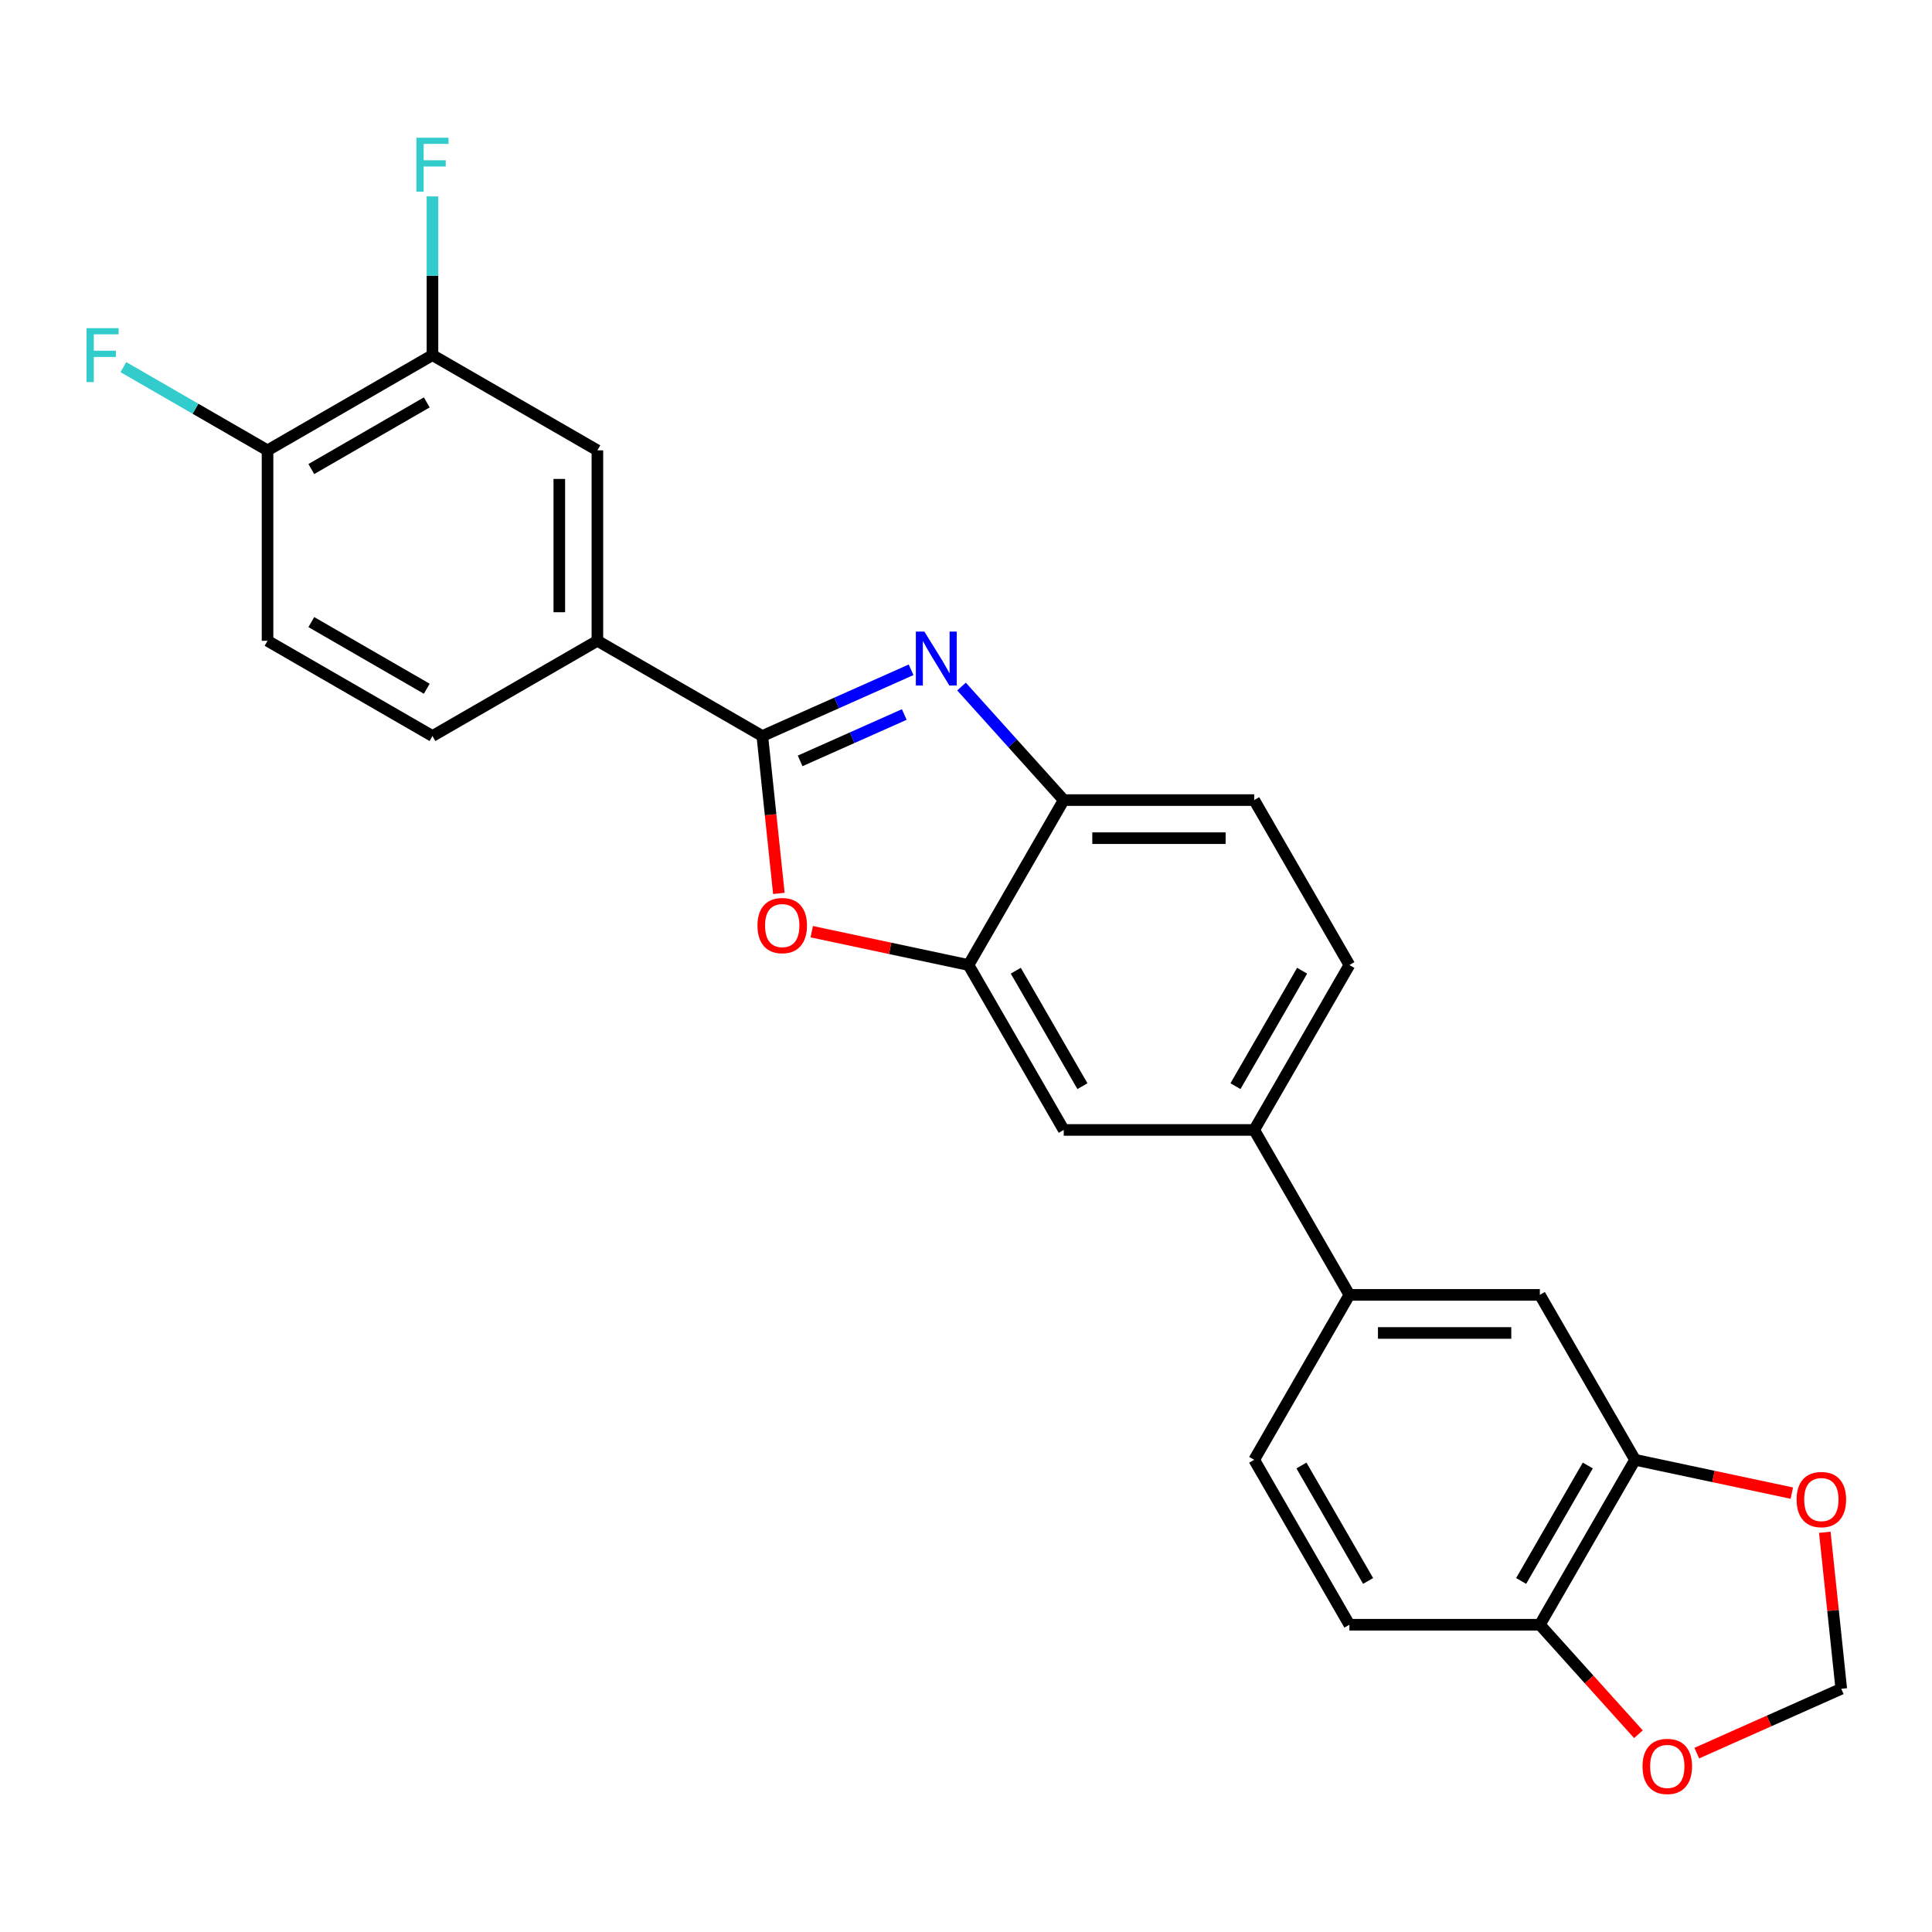 <?xml version='1.0' encoding='iso-8859-1'?>
<svg version='1.1' baseProfile='full'
              xmlns='http://www.w3.org/2000/svg'
                      xmlns:rdkit='http://www.rdkit.org/xml'
                      xmlns:xlink='http://www.w3.org/1999/xlink'
                  xml:space='preserve'
width='1000px' height='1000px' viewBox='0 0 1000 1000'>
<!-- END OF HEADER -->
<rect style='opacity:1.0;fill:#FFFFFF;stroke:none' width='1000' height='1000' x='0' y='0'> </rect>
<path class='bond-0' d='M 698.449,499.49 L 649.162,584.858' style='fill:none;fill-rule:evenodd;stroke:#000000;stroke-width:6px;stroke-linecap:butt;stroke-linejoin:miter;stroke-opacity:1' />
<path class='bond-0' d='M 673.982,502.438 L 639.482,562.195' style='fill:none;fill-rule:evenodd;stroke:#000000;stroke-width:6px;stroke-linecap:butt;stroke-linejoin:miter;stroke-opacity:1' />
<path class='bond-1' d='M 698.449,499.49 L 649.162,414.123' style='fill:none;fill-rule:evenodd;stroke:#000000;stroke-width:6px;stroke-linecap:butt;stroke-linejoin:miter;stroke-opacity:1' />
<path class='bond-2' d='M 649.162,584.858 L 698.449,670.225' style='fill:none;fill-rule:evenodd;stroke:#000000;stroke-width:6px;stroke-linecap:butt;stroke-linejoin:miter;stroke-opacity:1' />
<path class='bond-3' d='M 649.162,584.858 L 550.588,584.858' style='fill:none;fill-rule:evenodd;stroke:#000000;stroke-width:6px;stroke-linecap:butt;stroke-linejoin:miter;stroke-opacity:1' />
<path class='bond-4' d='M 550.588,584.858 L 501.301,499.49' style='fill:none;fill-rule:evenodd;stroke:#000000;stroke-width:6px;stroke-linecap:butt;stroke-linejoin:miter;stroke-opacity:1' />
<path class='bond-4' d='M 560.269,562.195 L 525.768,502.438' style='fill:none;fill-rule:evenodd;stroke:#000000;stroke-width:6px;stroke-linecap:butt;stroke-linejoin:miter;stroke-opacity:1' />
<path class='bond-5' d='M 501.301,499.49 L 550.588,414.123' style='fill:none;fill-rule:evenodd;stroke:#000000;stroke-width:6px;stroke-linecap:butt;stroke-linejoin:miter;stroke-opacity:1' />
<path class='bond-6' d='M 501.301,499.49 L 460.731,490.867' style='fill:none;fill-rule:evenodd;stroke:#000000;stroke-width:6px;stroke-linecap:butt;stroke-linejoin:miter;stroke-opacity:1' />
<path class='bond-6' d='M 460.731,490.867 L 420.16,482.243' style='fill:none;fill-rule:evenodd;stroke:#FF0000;stroke-width:6px;stroke-linecap:butt;stroke-linejoin:miter;stroke-opacity:1' />
<path class='bond-7' d='M 550.588,414.123 L 649.162,414.123' style='fill:none;fill-rule:evenodd;stroke:#000000;stroke-width:6px;stroke-linecap:butt;stroke-linejoin:miter;stroke-opacity:1' />
<path class='bond-7' d='M 565.374,433.837 L 634.376,433.837' style='fill:none;fill-rule:evenodd;stroke:#000000;stroke-width:6px;stroke-linecap:butt;stroke-linejoin:miter;stroke-opacity:1' />
<path class='bond-8' d='M 550.588,414.123 L 524.134,384.743' style='fill:none;fill-rule:evenodd;stroke:#000000;stroke-width:6px;stroke-linecap:butt;stroke-linejoin:miter;stroke-opacity:1' />
<path class='bond-8' d='M 524.134,384.743 L 497.681,355.363' style='fill:none;fill-rule:evenodd;stroke:#0000FF;stroke-width:6px;stroke-linecap:butt;stroke-linejoin:miter;stroke-opacity:1' />
<path class='bond-9' d='M 403.139,462.415 L 398.858,421.688' style='fill:none;fill-rule:evenodd;stroke:#FF0000;stroke-width:6px;stroke-linecap:butt;stroke-linejoin:miter;stroke-opacity:1' />
<path class='bond-9' d='M 398.858,421.688 L 394.578,380.962' style='fill:none;fill-rule:evenodd;stroke:#000000;stroke-width:6px;stroke-linecap:butt;stroke-linejoin:miter;stroke-opacity:1' />
<path class='bond-10' d='M 394.578,380.962 L 309.21,331.675' style='fill:none;fill-rule:evenodd;stroke:#000000;stroke-width:6px;stroke-linecap:butt;stroke-linejoin:miter;stroke-opacity:1' />
<path class='bond-11' d='M 394.578,380.962 L 433.078,363.82' style='fill:none;fill-rule:evenodd;stroke:#000000;stroke-width:6px;stroke-linecap:butt;stroke-linejoin:miter;stroke-opacity:1' />
<path class='bond-11' d='M 433.078,363.82 L 471.578,346.679' style='fill:none;fill-rule:evenodd;stroke:#0000FF;stroke-width:6px;stroke-linecap:butt;stroke-linejoin:miter;stroke-opacity:1' />
<path class='bond-11' d='M 414.146,393.829 L 441.097,381.83' style='fill:none;fill-rule:evenodd;stroke:#000000;stroke-width:6px;stroke-linecap:butt;stroke-linejoin:miter;stroke-opacity:1' />
<path class='bond-11' d='M 441.097,381.83 L 468.047,369.831' style='fill:none;fill-rule:evenodd;stroke:#0000FF;stroke-width:6px;stroke-linecap:butt;stroke-linejoin:miter;stroke-opacity:1' />
<path class='bond-12' d='M 309.21,331.675 L 309.21,233.101' style='fill:none;fill-rule:evenodd;stroke:#000000;stroke-width:6px;stroke-linecap:butt;stroke-linejoin:miter;stroke-opacity:1' />
<path class='bond-12' d='M 289.495,316.888 L 289.495,247.887' style='fill:none;fill-rule:evenodd;stroke:#000000;stroke-width:6px;stroke-linecap:butt;stroke-linejoin:miter;stroke-opacity:1' />
<path class='bond-13' d='M 309.21,331.675 L 223.843,380.962' style='fill:none;fill-rule:evenodd;stroke:#000000;stroke-width:6px;stroke-linecap:butt;stroke-linejoin:miter;stroke-opacity:1' />
<path class='bond-14' d='M 309.21,233.101 L 223.843,183.814' style='fill:none;fill-rule:evenodd;stroke:#000000;stroke-width:6px;stroke-linecap:butt;stroke-linejoin:miter;stroke-opacity:1' />
<path class='bond-15' d='M 223.843,380.962 L 138.475,331.675' style='fill:none;fill-rule:evenodd;stroke:#000000;stroke-width:6px;stroke-linecap:butt;stroke-linejoin:miter;stroke-opacity:1' />
<path class='bond-15' d='M 220.895,356.495 L 161.138,321.994' style='fill:none;fill-rule:evenodd;stroke:#000000;stroke-width:6px;stroke-linecap:butt;stroke-linejoin:miter;stroke-opacity:1' />
<path class='bond-16' d='M 223.843,183.814 L 138.475,233.101' style='fill:none;fill-rule:evenodd;stroke:#000000;stroke-width:6px;stroke-linecap:butt;stroke-linejoin:miter;stroke-opacity:1' />
<path class='bond-16' d='M 220.895,208.28 L 161.138,242.781' style='fill:none;fill-rule:evenodd;stroke:#000000;stroke-width:6px;stroke-linecap:butt;stroke-linejoin:miter;stroke-opacity:1' />
<path class='bond-17' d='M 223.843,183.814 L 223.843,142.738' style='fill:none;fill-rule:evenodd;stroke:#000000;stroke-width:6px;stroke-linecap:butt;stroke-linejoin:miter;stroke-opacity:1' />
<path class='bond-17' d='M 223.843,142.738 L 223.843,101.662' style='fill:none;fill-rule:evenodd;stroke:#33CCCC;stroke-width:6px;stroke-linecap:butt;stroke-linejoin:miter;stroke-opacity:1' />
<path class='bond-18' d='M 698.449,670.225 L 797.023,670.225' style='fill:none;fill-rule:evenodd;stroke:#000000;stroke-width:6px;stroke-linecap:butt;stroke-linejoin:miter;stroke-opacity:1' />
<path class='bond-18' d='M 713.235,689.94 L 782.237,689.94' style='fill:none;fill-rule:evenodd;stroke:#000000;stroke-width:6px;stroke-linecap:butt;stroke-linejoin:miter;stroke-opacity:1' />
<path class='bond-19' d='M 698.449,670.225 L 649.162,755.593' style='fill:none;fill-rule:evenodd;stroke:#000000;stroke-width:6px;stroke-linecap:butt;stroke-linejoin:miter;stroke-opacity:1' />
<path class='bond-20' d='M 797.023,670.225 L 846.31,755.593' style='fill:none;fill-rule:evenodd;stroke:#000000;stroke-width:6px;stroke-linecap:butt;stroke-linejoin:miter;stroke-opacity:1' />
<path class='bond-21' d='M 846.31,755.593 L 797.023,840.96' style='fill:none;fill-rule:evenodd;stroke:#000000;stroke-width:6px;stroke-linecap:butt;stroke-linejoin:miter;stroke-opacity:1' />
<path class='bond-21' d='M 821.843,758.54 L 787.343,818.298' style='fill:none;fill-rule:evenodd;stroke:#000000;stroke-width:6px;stroke-linecap:butt;stroke-linejoin:miter;stroke-opacity:1' />
<path class='bond-22' d='M 846.31,755.593 L 886.88,764.216' style='fill:none;fill-rule:evenodd;stroke:#000000;stroke-width:6px;stroke-linecap:butt;stroke-linejoin:miter;stroke-opacity:1' />
<path class='bond-22' d='M 886.88,764.216 L 927.451,772.84' style='fill:none;fill-rule:evenodd;stroke:#FF0000;stroke-width:6px;stroke-linecap:butt;stroke-linejoin:miter;stroke-opacity:1' />
<path class='bond-23' d='M 797.023,840.96 L 698.449,840.96' style='fill:none;fill-rule:evenodd;stroke:#000000;stroke-width:6px;stroke-linecap:butt;stroke-linejoin:miter;stroke-opacity:1' />
<path class='bond-24' d='M 797.023,840.96 L 822.538,869.297' style='fill:none;fill-rule:evenodd;stroke:#000000;stroke-width:6px;stroke-linecap:butt;stroke-linejoin:miter;stroke-opacity:1' />
<path class='bond-24' d='M 822.538,869.297 L 848.053,897.635' style='fill:none;fill-rule:evenodd;stroke:#FF0000;stroke-width:6px;stroke-linecap:butt;stroke-linejoin:miter;stroke-opacity:1' />
<path class='bond-25' d='M 698.449,840.96 L 649.162,755.593' style='fill:none;fill-rule:evenodd;stroke:#000000;stroke-width:6px;stroke-linecap:butt;stroke-linejoin:miter;stroke-opacity:1' />
<path class='bond-25' d='M 708.129,818.298 L 673.629,758.54' style='fill:none;fill-rule:evenodd;stroke:#000000;stroke-width:6px;stroke-linecap:butt;stroke-linejoin:miter;stroke-opacity:1' />
<path class='bond-26' d='M 944.518,793.101 L 948.776,833.611' style='fill:none;fill-rule:evenodd;stroke:#FF0000;stroke-width:6px;stroke-linecap:butt;stroke-linejoin:miter;stroke-opacity:1' />
<path class='bond-26' d='M 948.776,833.611 L 953.034,874.121' style='fill:none;fill-rule:evenodd;stroke:#000000;stroke-width:6px;stroke-linecap:butt;stroke-linejoin:miter;stroke-opacity:1' />
<path class='bond-27' d='M 953.034,874.121 L 915.647,890.767' style='fill:none;fill-rule:evenodd;stroke:#000000;stroke-width:6px;stroke-linecap:butt;stroke-linejoin:miter;stroke-opacity:1' />
<path class='bond-27' d='M 915.647,890.767 L 878.261,907.412' style='fill:none;fill-rule:evenodd;stroke:#FF0000;stroke-width:6px;stroke-linecap:butt;stroke-linejoin:miter;stroke-opacity:1' />
<path class='bond-28' d='M 138.475,331.675 L 138.475,233.101' style='fill:none;fill-rule:evenodd;stroke:#000000;stroke-width:6px;stroke-linecap:butt;stroke-linejoin:miter;stroke-opacity:1' />
<path class='bond-29' d='M 138.475,233.101 L 101.173,211.565' style='fill:none;fill-rule:evenodd;stroke:#000000;stroke-width:6px;stroke-linecap:butt;stroke-linejoin:miter;stroke-opacity:1' />
<path class='bond-29' d='M 101.173,211.565 L 63.872,190.028' style='fill:none;fill-rule:evenodd;stroke:#33CCCC;stroke-width:6px;stroke-linecap:butt;stroke-linejoin:miter;stroke-opacity:1' />
<path  class='atom-6' d='M 392.067 479.074
Q 392.067 472.371, 395.379 468.625
Q 398.691 464.88, 404.881 464.88
Q 411.072 464.88, 414.384 468.625
Q 417.696 472.371, 417.696 479.074
Q 417.696 485.856, 414.344 489.72
Q 410.993 493.545, 404.881 493.545
Q 398.73 493.545, 395.379 489.72
Q 392.067 485.896, 392.067 479.074
M 404.881 490.391
Q 409.14 490.391, 411.427 487.552
Q 413.753 484.673, 413.753 479.074
Q 413.753 473.594, 411.427 470.834
Q 409.14 468.034, 404.881 468.034
Q 400.623 468.034, 398.297 470.794
Q 396.01 473.554, 396.01 479.074
Q 396.01 484.713, 398.297 487.552
Q 400.623 490.391, 404.881 490.391
' fill='#FF0000'/>
<path  class='atom-8' d='M 478.459 326.91
L 487.606 341.696
Q 488.513 343.155, 489.972 345.797
Q 491.431 348.438, 491.51 348.596
L 491.51 326.91
L 495.216 326.91
L 495.216 354.826
L 491.391 354.826
L 481.574 338.66
Q 480.43 336.767, 479.208 334.599
Q 478.025 332.43, 477.67 331.76
L 477.67 354.826
L 474.042 354.826
L 474.042 326.91
L 478.459 326.91
' fill='#0000FF'/>
<path  class='atom-19' d='M 929.915 776.166
Q 929.915 769.463, 933.227 765.717
Q 936.539 761.972, 942.73 761.972
Q 948.92 761.972, 952.232 765.717
Q 955.544 769.463, 955.544 776.166
Q 955.544 782.948, 952.193 786.812
Q 948.841 790.637, 942.73 790.637
Q 936.579 790.637, 933.227 786.812
Q 929.915 782.988, 929.915 776.166
M 942.73 787.483
Q 946.988 787.483, 949.275 784.644
Q 951.601 781.765, 951.601 776.166
Q 951.601 770.686, 949.275 767.925
Q 946.988 765.126, 942.73 765.126
Q 938.471 765.126, 936.145 767.886
Q 933.858 770.646, 933.858 776.166
Q 933.858 781.805, 936.145 784.644
Q 938.471 787.483, 942.73 787.483
' fill='#FF0000'/>
<path  class='atom-21' d='M 850.167 914.294
Q 850.167 907.591, 853.479 903.845
Q 856.791 900.099, 862.982 900.099
Q 869.172 900.099, 872.484 903.845
Q 875.796 907.591, 875.796 914.294
Q 875.796 921.076, 872.445 924.94
Q 869.093 928.764, 862.982 928.764
Q 856.831 928.764, 853.479 924.94
Q 850.167 921.115, 850.167 914.294
M 862.982 925.61
Q 867.24 925.61, 869.527 922.771
Q 871.853 919.893, 871.853 914.294
Q 871.853 908.813, 869.527 906.053
Q 867.24 903.253, 862.982 903.253
Q 858.723 903.253, 856.397 906.014
Q 854.11 908.774, 854.11 914.294
Q 854.11 919.932, 856.397 922.771
Q 858.723 925.61, 862.982 925.61
' fill='#FF0000'/>
<path  class='atom-24' d='M 215.543 71.282
L 232.142 71.282
L 232.142 74.475
L 219.288 74.475
L 219.288 82.953
L 230.723 82.953
L 230.723 86.186
L 219.288 86.186
L 219.288 99.198
L 215.543 99.198
L 215.543 71.282
' fill='#33CCCC'/>
<path  class='atom-25' d='M 44.807 169.856
L 61.407 169.856
L 61.407 173.049
L 48.553 173.049
L 48.553 181.527
L 59.988 181.527
L 59.988 184.76
L 48.553 184.76
L 48.553 197.772
L 44.807 197.772
L 44.807 169.856
' fill='#33CCCC'/>
</svg>
